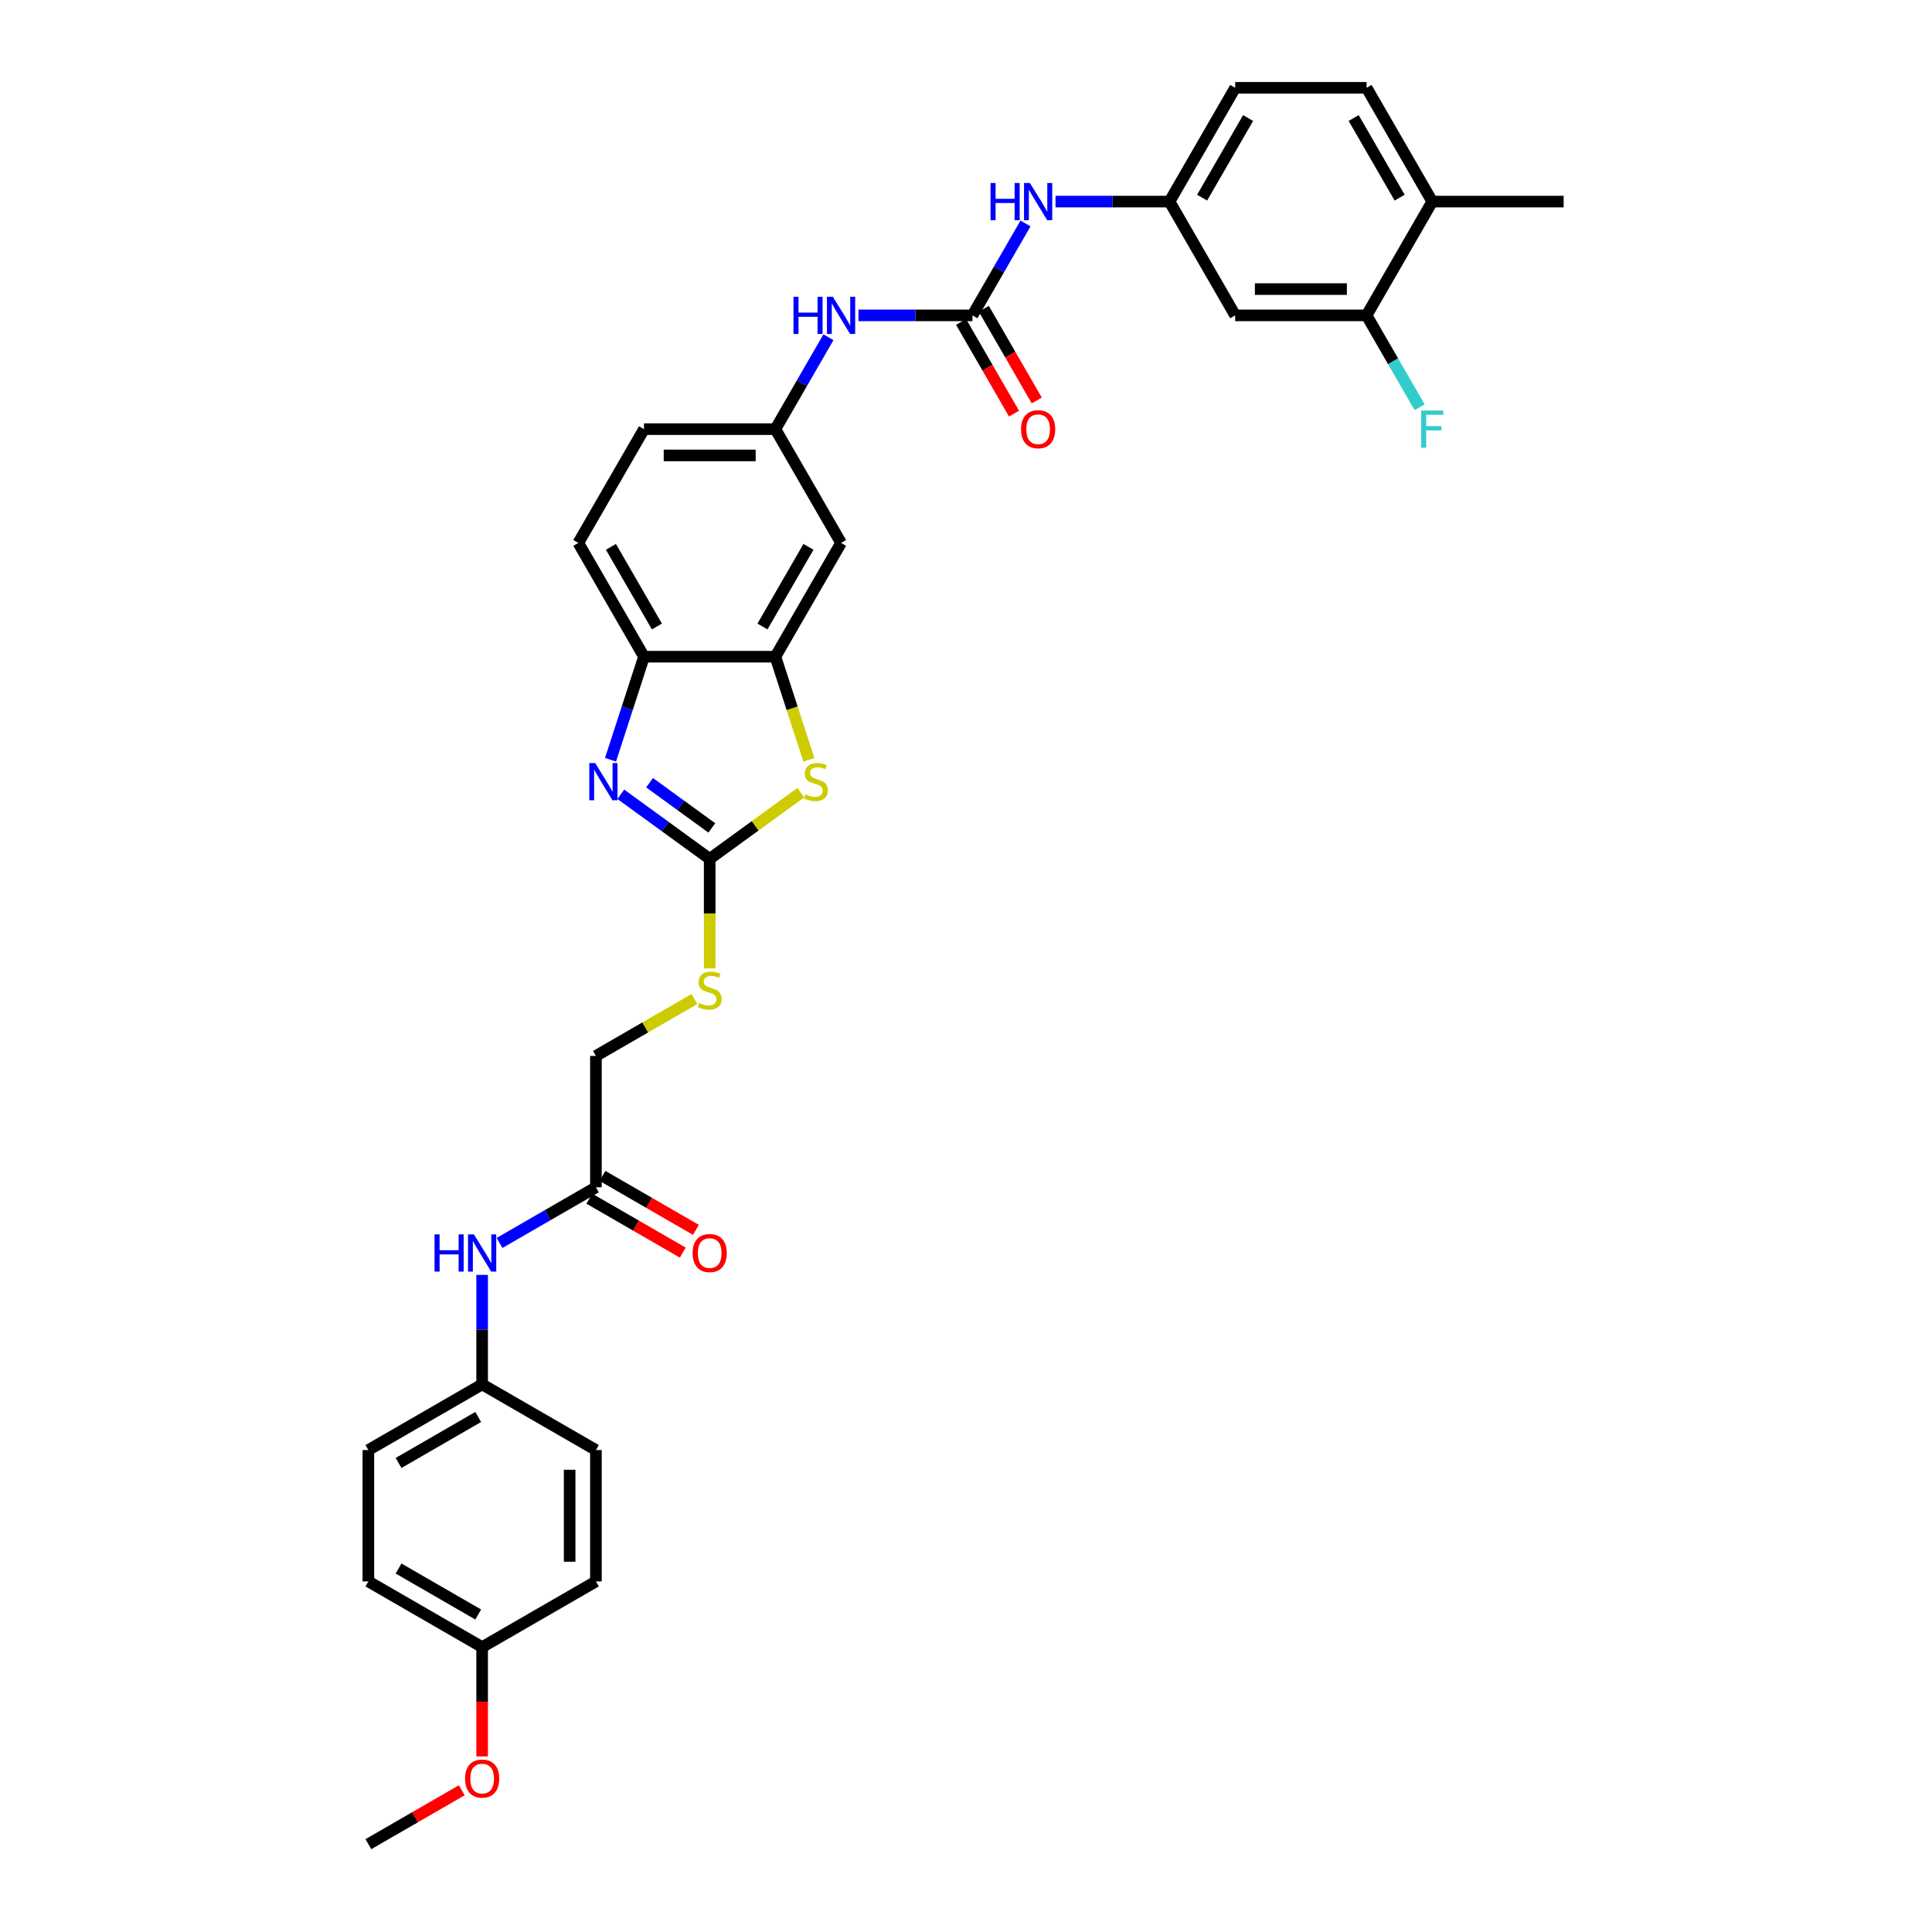 <?xml version='1.0' encoding='iso-8859-1'?>
<svg version='1.1' baseProfile='full'
              xmlns='http://www.w3.org/2000/svg'
                      xmlns:rdkit='http://www.rdkit.org/xml'
                      xmlns:xlink='http://www.w3.org/1999/xlink'
                  xml:space='preserve'
width='1000px' height='1000px' viewBox='0 0 1000 1000'>
<!-- END OF HEADER -->
<rect style='opacity:1.0;fill:#FFFFFF;stroke:none' width='1000' height='1000' x='0' y='0'> </rect>
<path class='bond-0' d='M 367.334,444.545 L 344.329,427.831' style='fill:none;fill-rule:evenodd;stroke:#000000;stroke-width:6px;stroke-linecap:butt;stroke-linejoin:miter;stroke-opacity:1' />
<path class='bond-0' d='M 344.329,427.831 L 321.324,411.117' style='fill:none;fill-rule:evenodd;stroke:#0000FF;stroke-width:6px;stroke-linecap:butt;stroke-linejoin:miter;stroke-opacity:1' />
<path class='bond-0' d='M 368.427,428.528 L 352.323,416.828' style='fill:none;fill-rule:evenodd;stroke:#000000;stroke-width:6px;stroke-linecap:butt;stroke-linejoin:miter;stroke-opacity:1' />
<path class='bond-0' d='M 352.323,416.828 L 336.22,405.128' style='fill:none;fill-rule:evenodd;stroke:#0000FF;stroke-width:6px;stroke-linecap:butt;stroke-linejoin:miter;stroke-opacity:1' />
<path class='bond-1' d='M 367.334,444.545 L 390.904,427.421' style='fill:none;fill-rule:evenodd;stroke:#000000;stroke-width:6px;stroke-linecap:butt;stroke-linejoin:miter;stroke-opacity:1' />
<path class='bond-1' d='M 390.904,427.421 L 414.473,410.297' style='fill:none;fill-rule:evenodd;stroke:#CCCC00;stroke-width:6px;stroke-linecap:butt;stroke-linejoin:miter;stroke-opacity:1' />
<path class='bond-11' d='M 367.334,444.545 L 367.334,472.894' style='fill:none;fill-rule:evenodd;stroke:#000000;stroke-width:6px;stroke-linecap:butt;stroke-linejoin:miter;stroke-opacity:1' />
<path class='bond-11' d='M 367.334,472.894 L 367.334,501.243' style='fill:none;fill-rule:evenodd;stroke:#CCCC00;stroke-width:6px;stroke-linecap:butt;stroke-linejoin:miter;stroke-opacity:1' />
<path class='bond-4' d='M 316.002,393.247 L 324.668,366.575' style='fill:none;fill-rule:evenodd;stroke:#0000FF;stroke-width:6px;stroke-linecap:butt;stroke-linejoin:miter;stroke-opacity:1' />
<path class='bond-4' d='M 324.668,366.575 L 333.334,339.904' style='fill:none;fill-rule:evenodd;stroke:#000000;stroke-width:6px;stroke-linecap:butt;stroke-linejoin:miter;stroke-opacity:1' />
<path class='bond-3' d='M 418.676,393.274 L 410.005,366.589' style='fill:none;fill-rule:evenodd;stroke:#CCCC00;stroke-width:6px;stroke-linecap:butt;stroke-linejoin:miter;stroke-opacity:1' />
<path class='bond-3' d='M 410.005,366.589 L 401.334,339.904' style='fill:none;fill-rule:evenodd;stroke:#000000;stroke-width:6px;stroke-linecap:butt;stroke-linejoin:miter;stroke-opacity:1' />
<path class='bond-2' d='M 503.335,163.234 L 473.836,163.234' style='fill:none;fill-rule:evenodd;stroke:#000000;stroke-width:6px;stroke-linecap:butt;stroke-linejoin:miter;stroke-opacity:1' />
<path class='bond-2' d='M 473.836,163.234 L 444.338,163.234' style='fill:none;fill-rule:evenodd;stroke:#0000FF;stroke-width:6px;stroke-linecap:butt;stroke-linejoin:miter;stroke-opacity:1' />
<path class='bond-6' d='M 503.335,163.234 L 517.064,139.454' style='fill:none;fill-rule:evenodd;stroke:#000000;stroke-width:6px;stroke-linecap:butt;stroke-linejoin:miter;stroke-opacity:1' />
<path class='bond-6' d='M 517.064,139.454 L 530.794,115.673' style='fill:none;fill-rule:evenodd;stroke:#0000FF;stroke-width:6px;stroke-linecap:butt;stroke-linejoin:miter;stroke-opacity:1' />
<path class='bond-15' d='M 497.446,166.634 L 511.144,190.36' style='fill:none;fill-rule:evenodd;stroke:#000000;stroke-width:6px;stroke-linecap:butt;stroke-linejoin:miter;stroke-opacity:1' />
<path class='bond-15' d='M 511.144,190.36 L 524.842,214.086' style='fill:none;fill-rule:evenodd;stroke:#FF0000;stroke-width:6px;stroke-linecap:butt;stroke-linejoin:miter;stroke-opacity:1' />
<path class='bond-15' d='M 509.224,159.834 L 522.922,183.56' style='fill:none;fill-rule:evenodd;stroke:#000000;stroke-width:6px;stroke-linecap:butt;stroke-linejoin:miter;stroke-opacity:1' />
<path class='bond-15' d='M 522.922,183.56 L 536.62,207.286' style='fill:none;fill-rule:evenodd;stroke:#FF0000;stroke-width:6px;stroke-linecap:butt;stroke-linejoin:miter;stroke-opacity:1' />
<path class='bond-5' d='M 401.334,339.904 L 435.335,281.014' style='fill:none;fill-rule:evenodd;stroke:#000000;stroke-width:6px;stroke-linecap:butt;stroke-linejoin:miter;stroke-opacity:1' />
<path class='bond-5' d='M 394.657,324.27 L 418.457,283.047' style='fill:none;fill-rule:evenodd;stroke:#000000;stroke-width:6px;stroke-linecap:butt;stroke-linejoin:miter;stroke-opacity:1' />
<path class='bond-33' d='M 401.334,339.904 L 333.334,339.904' style='fill:none;fill-rule:evenodd;stroke:#000000;stroke-width:6px;stroke-linecap:butt;stroke-linejoin:miter;stroke-opacity:1' />
<path class='bond-18' d='M 333.334,339.904 L 299.334,281.014' style='fill:none;fill-rule:evenodd;stroke:#000000;stroke-width:6px;stroke-linecap:butt;stroke-linejoin:miter;stroke-opacity:1' />
<path class='bond-18' d='M 340.012,324.27 L 316.212,283.047' style='fill:none;fill-rule:evenodd;stroke:#000000;stroke-width:6px;stroke-linecap:butt;stroke-linejoin:miter;stroke-opacity:1' />
<path class='bond-13' d='M 435.335,281.014 L 401.334,222.124' style='fill:none;fill-rule:evenodd;stroke:#000000;stroke-width:6px;stroke-linecap:butt;stroke-linejoin:miter;stroke-opacity:1' />
<path class='bond-14' d='M 546.338,104.344 L 575.836,104.344' style='fill:none;fill-rule:evenodd;stroke:#0000FF;stroke-width:6px;stroke-linecap:butt;stroke-linejoin:miter;stroke-opacity:1' />
<path class='bond-14' d='M 575.836,104.344 L 605.335,104.344' style='fill:none;fill-rule:evenodd;stroke:#000000;stroke-width:6px;stroke-linecap:butt;stroke-linejoin:miter;stroke-opacity:1' />
<path class='bond-7' d='M 428.794,174.563 L 415.064,198.343' style='fill:none;fill-rule:evenodd;stroke:#0000FF;stroke-width:6px;stroke-linecap:butt;stroke-linejoin:miter;stroke-opacity:1' />
<path class='bond-7' d='M 415.064,198.343 L 401.334,222.124' style='fill:none;fill-rule:evenodd;stroke:#000000;stroke-width:6px;stroke-linecap:butt;stroke-linejoin:miter;stroke-opacity:1' />
<path class='bond-8' d='M 707.335,163.234 L 639.335,163.234' style='fill:none;fill-rule:evenodd;stroke:#000000;stroke-width:6px;stroke-linecap:butt;stroke-linejoin:miter;stroke-opacity:1' />
<path class='bond-8' d='M 697.135,149.634 L 649.535,149.634' style='fill:none;fill-rule:evenodd;stroke:#000000;stroke-width:6px;stroke-linecap:butt;stroke-linejoin:miter;stroke-opacity:1' />
<path class='bond-22' d='M 707.335,163.234 L 721.064,187.015' style='fill:none;fill-rule:evenodd;stroke:#000000;stroke-width:6px;stroke-linecap:butt;stroke-linejoin:miter;stroke-opacity:1' />
<path class='bond-22' d='M 721.064,187.015 L 734.794,210.795' style='fill:none;fill-rule:evenodd;stroke:#33CCCC;stroke-width:6px;stroke-linecap:butt;stroke-linejoin:miter;stroke-opacity:1' />
<path class='bond-36' d='M 707.335,163.234 L 741.335,104.344' style='fill:none;fill-rule:evenodd;stroke:#000000;stroke-width:6px;stroke-linecap:butt;stroke-linejoin:miter;stroke-opacity:1' />
<path class='bond-9' d='M 639.335,163.234 L 605.335,104.344' style='fill:none;fill-rule:evenodd;stroke:#000000;stroke-width:6px;stroke-linecap:butt;stroke-linejoin:miter;stroke-opacity:1' />
<path class='bond-10' d='M 308.445,614.545 L 308.445,546.545' style='fill:none;fill-rule:evenodd;stroke:#000000;stroke-width:6px;stroke-linecap:butt;stroke-linejoin:miter;stroke-opacity:1' />
<path class='bond-12' d='M 308.445,614.545 L 283.501,628.946' style='fill:none;fill-rule:evenodd;stroke:#000000;stroke-width:6px;stroke-linecap:butt;stroke-linejoin:miter;stroke-opacity:1' />
<path class='bond-12' d='M 283.501,628.946 L 258.558,643.347' style='fill:none;fill-rule:evenodd;stroke:#0000FF;stroke-width:6px;stroke-linecap:butt;stroke-linejoin:miter;stroke-opacity:1' />
<path class='bond-17' d='M 305.045,620.434 L 329.22,634.391' style='fill:none;fill-rule:evenodd;stroke:#000000;stroke-width:6px;stroke-linecap:butt;stroke-linejoin:miter;stroke-opacity:1' />
<path class='bond-17' d='M 329.22,634.391 L 353.394,648.349' style='fill:none;fill-rule:evenodd;stroke:#FF0000;stroke-width:6px;stroke-linecap:butt;stroke-linejoin:miter;stroke-opacity:1' />
<path class='bond-17' d='M 311.845,608.656 L 336.02,622.613' style='fill:none;fill-rule:evenodd;stroke:#000000;stroke-width:6px;stroke-linecap:butt;stroke-linejoin:miter;stroke-opacity:1' />
<path class='bond-17' d='M 336.02,622.613 L 360.194,636.571' style='fill:none;fill-rule:evenodd;stroke:#FF0000;stroke-width:6px;stroke-linecap:butt;stroke-linejoin:miter;stroke-opacity:1' />
<path class='bond-20' d='M 359.46,517.091 L 333.952,531.818' style='fill:none;fill-rule:evenodd;stroke:#CCCC00;stroke-width:6px;stroke-linecap:butt;stroke-linejoin:miter;stroke-opacity:1' />
<path class='bond-20' d='M 333.952,531.818 L 308.445,546.545' style='fill:none;fill-rule:evenodd;stroke:#000000;stroke-width:6px;stroke-linecap:butt;stroke-linejoin:miter;stroke-opacity:1' />
<path class='bond-21' d='M 249.555,659.874 L 249.555,688.21' style='fill:none;fill-rule:evenodd;stroke:#0000FF;stroke-width:6px;stroke-linecap:butt;stroke-linejoin:miter;stroke-opacity:1' />
<path class='bond-21' d='M 249.555,688.21 L 249.555,716.545' style='fill:none;fill-rule:evenodd;stroke:#000000;stroke-width:6px;stroke-linecap:butt;stroke-linejoin:miter;stroke-opacity:1' />
<path class='bond-34' d='M 401.334,222.124 L 333.334,222.124' style='fill:none;fill-rule:evenodd;stroke:#000000;stroke-width:6px;stroke-linecap:butt;stroke-linejoin:miter;stroke-opacity:1' />
<path class='bond-34' d='M 391.134,235.724 L 343.534,235.724' style='fill:none;fill-rule:evenodd;stroke:#000000;stroke-width:6px;stroke-linecap:butt;stroke-linejoin:miter;stroke-opacity:1' />
<path class='bond-24' d='M 605.335,104.344 L 639.335,45.455' style='fill:none;fill-rule:evenodd;stroke:#000000;stroke-width:6px;stroke-linecap:butt;stroke-linejoin:miter;stroke-opacity:1' />
<path class='bond-24' d='M 622.213,102.311 L 646.013,61.088' style='fill:none;fill-rule:evenodd;stroke:#000000;stroke-width:6px;stroke-linecap:butt;stroke-linejoin:miter;stroke-opacity:1' />
<path class='bond-16' d='M 741.335,104.344 L 707.335,45.455' style='fill:none;fill-rule:evenodd;stroke:#000000;stroke-width:6px;stroke-linecap:butt;stroke-linejoin:miter;stroke-opacity:1' />
<path class='bond-16' d='M 724.457,102.311 L 700.657,61.088' style='fill:none;fill-rule:evenodd;stroke:#000000;stroke-width:6px;stroke-linecap:butt;stroke-linejoin:miter;stroke-opacity:1' />
<path class='bond-31' d='M 741.335,104.344 L 809.335,104.344' style='fill:none;fill-rule:evenodd;stroke:#000000;stroke-width:6px;stroke-linecap:butt;stroke-linejoin:miter;stroke-opacity:1' />
<path class='bond-23' d='M 299.334,281.014 L 333.334,222.124' style='fill:none;fill-rule:evenodd;stroke:#000000;stroke-width:6px;stroke-linecap:butt;stroke-linejoin:miter;stroke-opacity:1' />
<path class='bond-19' d='M 707.335,45.455 L 639.335,45.455' style='fill:none;fill-rule:evenodd;stroke:#000000;stroke-width:6px;stroke-linecap:butt;stroke-linejoin:miter;stroke-opacity:1' />
<path class='bond-26' d='M 249.555,716.545 L 308.445,750.545' style='fill:none;fill-rule:evenodd;stroke:#000000;stroke-width:6px;stroke-linecap:butt;stroke-linejoin:miter;stroke-opacity:1' />
<path class='bond-27' d='M 249.555,716.545 L 190.665,750.545' style='fill:none;fill-rule:evenodd;stroke:#000000;stroke-width:6px;stroke-linecap:butt;stroke-linejoin:miter;stroke-opacity:1' />
<path class='bond-27' d='M 247.521,733.423 L 206.299,757.223' style='fill:none;fill-rule:evenodd;stroke:#000000;stroke-width:6px;stroke-linecap:butt;stroke-linejoin:miter;stroke-opacity:1' />
<path class='bond-25' d='M 249.555,852.545 L 190.665,818.545' style='fill:none;fill-rule:evenodd;stroke:#000000;stroke-width:6px;stroke-linecap:butt;stroke-linejoin:miter;stroke-opacity:1' />
<path class='bond-25' d='M 247.521,835.667 L 206.299,811.867' style='fill:none;fill-rule:evenodd;stroke:#000000;stroke-width:6px;stroke-linecap:butt;stroke-linejoin:miter;stroke-opacity:1' />
<path class='bond-30' d='M 249.555,852.545 L 249.555,880.827' style='fill:none;fill-rule:evenodd;stroke:#000000;stroke-width:6px;stroke-linecap:butt;stroke-linejoin:miter;stroke-opacity:1' />
<path class='bond-30' d='M 249.555,880.827 L 249.555,909.108' style='fill:none;fill-rule:evenodd;stroke:#FF0000;stroke-width:6px;stroke-linecap:butt;stroke-linejoin:miter;stroke-opacity:1' />
<path class='bond-35' d='M 249.555,852.545 L 308.445,818.545' style='fill:none;fill-rule:evenodd;stroke:#000000;stroke-width:6px;stroke-linecap:butt;stroke-linejoin:miter;stroke-opacity:1' />
<path class='bond-29' d='M 308.445,750.545 L 308.445,818.545' style='fill:none;fill-rule:evenodd;stroke:#000000;stroke-width:6px;stroke-linecap:butt;stroke-linejoin:miter;stroke-opacity:1' />
<path class='bond-29' d='M 294.845,760.745 L 294.845,808.345' style='fill:none;fill-rule:evenodd;stroke:#000000;stroke-width:6px;stroke-linecap:butt;stroke-linejoin:miter;stroke-opacity:1' />
<path class='bond-28' d='M 190.665,750.545 L 190.665,818.545' style='fill:none;fill-rule:evenodd;stroke:#000000;stroke-width:6px;stroke-linecap:butt;stroke-linejoin:miter;stroke-opacity:1' />
<path class='bond-32' d='M 239.015,926.631 L 214.84,940.588' style='fill:none;fill-rule:evenodd;stroke:#FF0000;stroke-width:6px;stroke-linecap:butt;stroke-linejoin:miter;stroke-opacity:1' />
<path class='bond-32' d='M 214.84,940.588 L 190.665,954.545' style='fill:none;fill-rule:evenodd;stroke:#000000;stroke-width:6px;stroke-linecap:butt;stroke-linejoin:miter;stroke-opacity:1' />
<path  class='atom-1' d='M 308.064 394.947
L 314.375 405.147
Q 315 406.153, 316.007 407.975
Q 317.013 409.798, 317.068 409.907
L 317.068 394.947
L 319.624 394.947
L 319.624 414.204
L 316.986 414.204
L 310.213 403.052
Q 309.424 401.747, 308.581 400.251
Q 307.765 398.755, 307.52 398.292
L 307.52 414.204
L 305.018 414.204
L 305.018 394.947
L 308.064 394.947
' fill='#0000FF'/>
<path  class='atom-2' d='M 416.908 411.185
Q 417.125 411.267, 418.023 411.647
Q 418.92 412.028, 419.9 412.273
Q 420.906 412.491, 421.885 412.491
Q 423.708 412.491, 424.768 411.62
Q 425.829 410.723, 425.829 409.172
Q 425.829 408.111, 425.285 407.459
Q 424.768 406.806, 423.952 406.452
Q 423.136 406.099, 421.776 405.691
Q 420.063 405.174, 419.029 404.684
Q 418.023 404.195, 417.288 403.161
Q 416.581 402.127, 416.581 400.387
Q 416.581 397.966, 418.213 396.47
Q 419.872 394.974, 423.136 394.974
Q 425.367 394.974, 427.896 396.035
L 427.271 398.129
Q 424.959 397.177, 423.218 397.177
Q 421.341 397.177, 420.308 397.966
Q 419.274 398.727, 419.301 400.06
Q 419.301 401.094, 419.818 401.719
Q 420.362 402.345, 421.124 402.699
Q 421.912 403.052, 423.218 403.46
Q 424.959 404.004, 425.992 404.548
Q 427.026 405.092, 427.76 406.207
Q 428.522 407.295, 428.522 409.172
Q 428.522 411.838, 426.727 413.279
Q 424.959 414.694, 421.994 414.694
Q 420.28 414.694, 418.975 414.313
Q 417.696 413.959, 416.173 413.334
L 416.908 411.185
' fill='#CCCC00'/>
<path  class='atom-7' d='M 512.705 94.716
L 515.316 94.716
L 515.316 102.903
L 525.163 102.903
L 525.163 94.716
L 527.774 94.716
L 527.774 113.973
L 525.163 113.973
L 525.163 105.079
L 515.316 105.079
L 515.316 113.973
L 512.705 113.973
L 512.705 94.716
' fill='#0000FF'/>
<path  class='atom-7' d='M 533.078 94.716
L 539.388 104.916
Q 540.014 105.922, 541.02 107.744
Q 542.027 109.567, 542.081 109.676
L 542.081 94.716
L 544.638 94.716
L 544.638 113.973
L 541.999 113.973
L 535.227 102.821
Q 534.438 101.516, 533.595 100.02
Q 532.779 98.523, 532.534 98.061
L 532.534 113.973
L 530.031 113.973
L 530.031 94.716
L 533.078 94.716
' fill='#0000FF'/>
<path  class='atom-8' d='M 410.705 153.605
L 413.316 153.605
L 413.316 161.793
L 423.163 161.793
L 423.163 153.605
L 425.774 153.605
L 425.774 172.863
L 423.163 172.863
L 423.163 163.969
L 413.316 163.969
L 413.316 172.863
L 410.705 172.863
L 410.705 153.605
' fill='#0000FF'/>
<path  class='atom-8' d='M 431.078 153.605
L 437.388 163.805
Q 438.014 164.812, 439.02 166.634
Q 440.027 168.457, 440.081 168.565
L 440.081 153.605
L 442.638 153.605
L 442.638 172.863
L 439.999 172.863
L 433.227 161.711
Q 432.438 160.405, 431.595 158.909
Q 430.779 157.413, 430.534 156.951
L 430.534 172.863
L 428.031 172.863
L 428.031 153.605
L 431.078 153.605
' fill='#0000FF'/>
<path  class='atom-12' d='M 361.894 519.155
Q 362.112 519.236, 363.01 519.617
Q 363.907 519.998, 364.886 520.243
Q 365.893 520.46, 366.872 520.46
Q 368.694 520.46, 369.755 519.59
Q 370.816 518.692, 370.816 517.142
Q 370.816 516.081, 370.272 515.428
Q 369.755 514.775, 368.939 514.422
Q 368.123 514.068, 366.763 513.66
Q 365.05 513.143, 364.016 512.654
Q 363.01 512.164, 362.275 511.131
Q 361.568 510.097, 361.568 508.356
Q 361.568 505.935, 363.2 504.439
Q 364.859 502.943, 368.123 502.943
Q 370.354 502.943, 372.883 504.004
L 372.258 506.099
Q 369.946 505.147, 368.205 505.147
Q 366.328 505.147, 365.294 505.935
Q 364.261 506.697, 364.288 508.03
Q 364.288 509.063, 364.805 509.689
Q 365.349 510.315, 366.11 510.668
Q 366.899 511.022, 368.205 511.43
Q 369.946 511.974, 370.979 512.518
Q 372.013 513.062, 372.747 514.177
Q 373.509 515.265, 373.509 517.142
Q 373.509 519.807, 371.714 521.249
Q 369.946 522.663, 366.981 522.663
Q 365.267 522.663, 363.962 522.283
Q 362.683 521.929, 361.16 521.303
L 361.894 519.155
' fill='#CCCC00'/>
<path  class='atom-13' d='M 224.925 638.916
L 227.536 638.916
L 227.536 647.104
L 237.383 647.104
L 237.383 638.916
L 239.994 638.916
L 239.994 658.174
L 237.383 658.174
L 237.383 649.28
L 227.536 649.28
L 227.536 658.174
L 224.925 658.174
L 224.925 638.916
' fill='#0000FF'/>
<path  class='atom-13' d='M 245.298 638.916
L 251.608 649.116
Q 252.234 650.123, 253.24 651.945
Q 254.247 653.768, 254.301 653.876
L 254.301 638.916
L 256.858 638.916
L 256.858 658.174
L 254.22 658.174
L 247.447 647.022
Q 246.658 645.716, 245.815 644.22
Q 244.999 642.724, 244.754 642.262
L 244.754 658.174
L 242.252 658.174
L 242.252 638.916
L 245.298 638.916
' fill='#0000FF'/>
<path  class='atom-16' d='M 528.495 222.178
Q 528.495 217.554, 530.779 214.97
Q 533.064 212.386, 537.335 212.386
Q 541.605 212.386, 543.89 214.97
Q 546.175 217.554, 546.175 222.178
Q 546.175 226.857, 543.863 229.522
Q 541.551 232.161, 537.335 232.161
Q 533.091 232.161, 530.779 229.522
Q 528.495 226.884, 528.495 222.178
M 537.335 229.985
Q 540.272 229.985, 541.85 228.026
Q 543.455 226.041, 543.455 222.178
Q 543.455 218.398, 541.85 216.494
Q 540.272 214.562, 537.335 214.562
Q 534.397 214.562, 532.792 216.466
Q 531.215 218.37, 531.215 222.178
Q 531.215 226.068, 532.792 228.026
Q 534.397 229.985, 537.335 229.985
' fill='#FF0000'/>
<path  class='atom-18' d='M 358.494 648.6
Q 358.494 643.976, 360.779 641.391
Q 363.064 638.807, 367.334 638.807
Q 371.605 638.807, 373.89 641.391
Q 376.174 643.976, 376.174 648.6
Q 376.174 653.278, 373.862 655.944
Q 371.55 658.582, 367.334 658.582
Q 363.091 658.582, 360.779 655.944
Q 358.494 653.305, 358.494 648.6
M 367.334 656.406
Q 370.272 656.406, 371.85 654.448
Q 373.454 652.462, 373.454 648.6
Q 373.454 644.819, 371.85 642.915
Q 370.272 640.983, 367.334 640.983
Q 364.397 640.983, 362.792 642.888
Q 361.214 644.792, 361.214 648.6
Q 361.214 652.489, 362.792 654.448
Q 364.397 656.406, 367.334 656.406
' fill='#FF0000'/>
<path  class='atom-23' d='M 735.609 212.495
L 747.06 212.495
L 747.06 214.698
L 738.193 214.698
L 738.193 220.546
L 746.081 220.546
L 746.081 222.777
L 738.193 222.777
L 738.193 231.753
L 735.609 231.753
L 735.609 212.495
' fill='#33CCCC'/>
<path  class='atom-31' d='M 240.715 920.6
Q 240.715 915.976, 243 913.392
Q 245.284 910.808, 249.555 910.808
Q 253.825 910.808, 256.11 913.392
Q 258.395 915.976, 258.395 920.6
Q 258.395 925.278, 256.083 927.944
Q 253.771 930.582, 249.555 930.582
Q 245.312 930.582, 243 927.944
Q 240.715 925.305, 240.715 920.6
M 249.555 928.406
Q 252.492 928.406, 254.07 926.448
Q 255.675 924.462, 255.675 920.6
Q 255.675 916.819, 254.07 914.915
Q 252.492 912.984, 249.555 912.984
Q 246.617 912.984, 245.012 914.888
Q 243.435 916.792, 243.435 920.6
Q 243.435 924.489, 245.012 926.448
Q 246.617 928.406, 249.555 928.406
' fill='#FF0000'/>
</svg>
